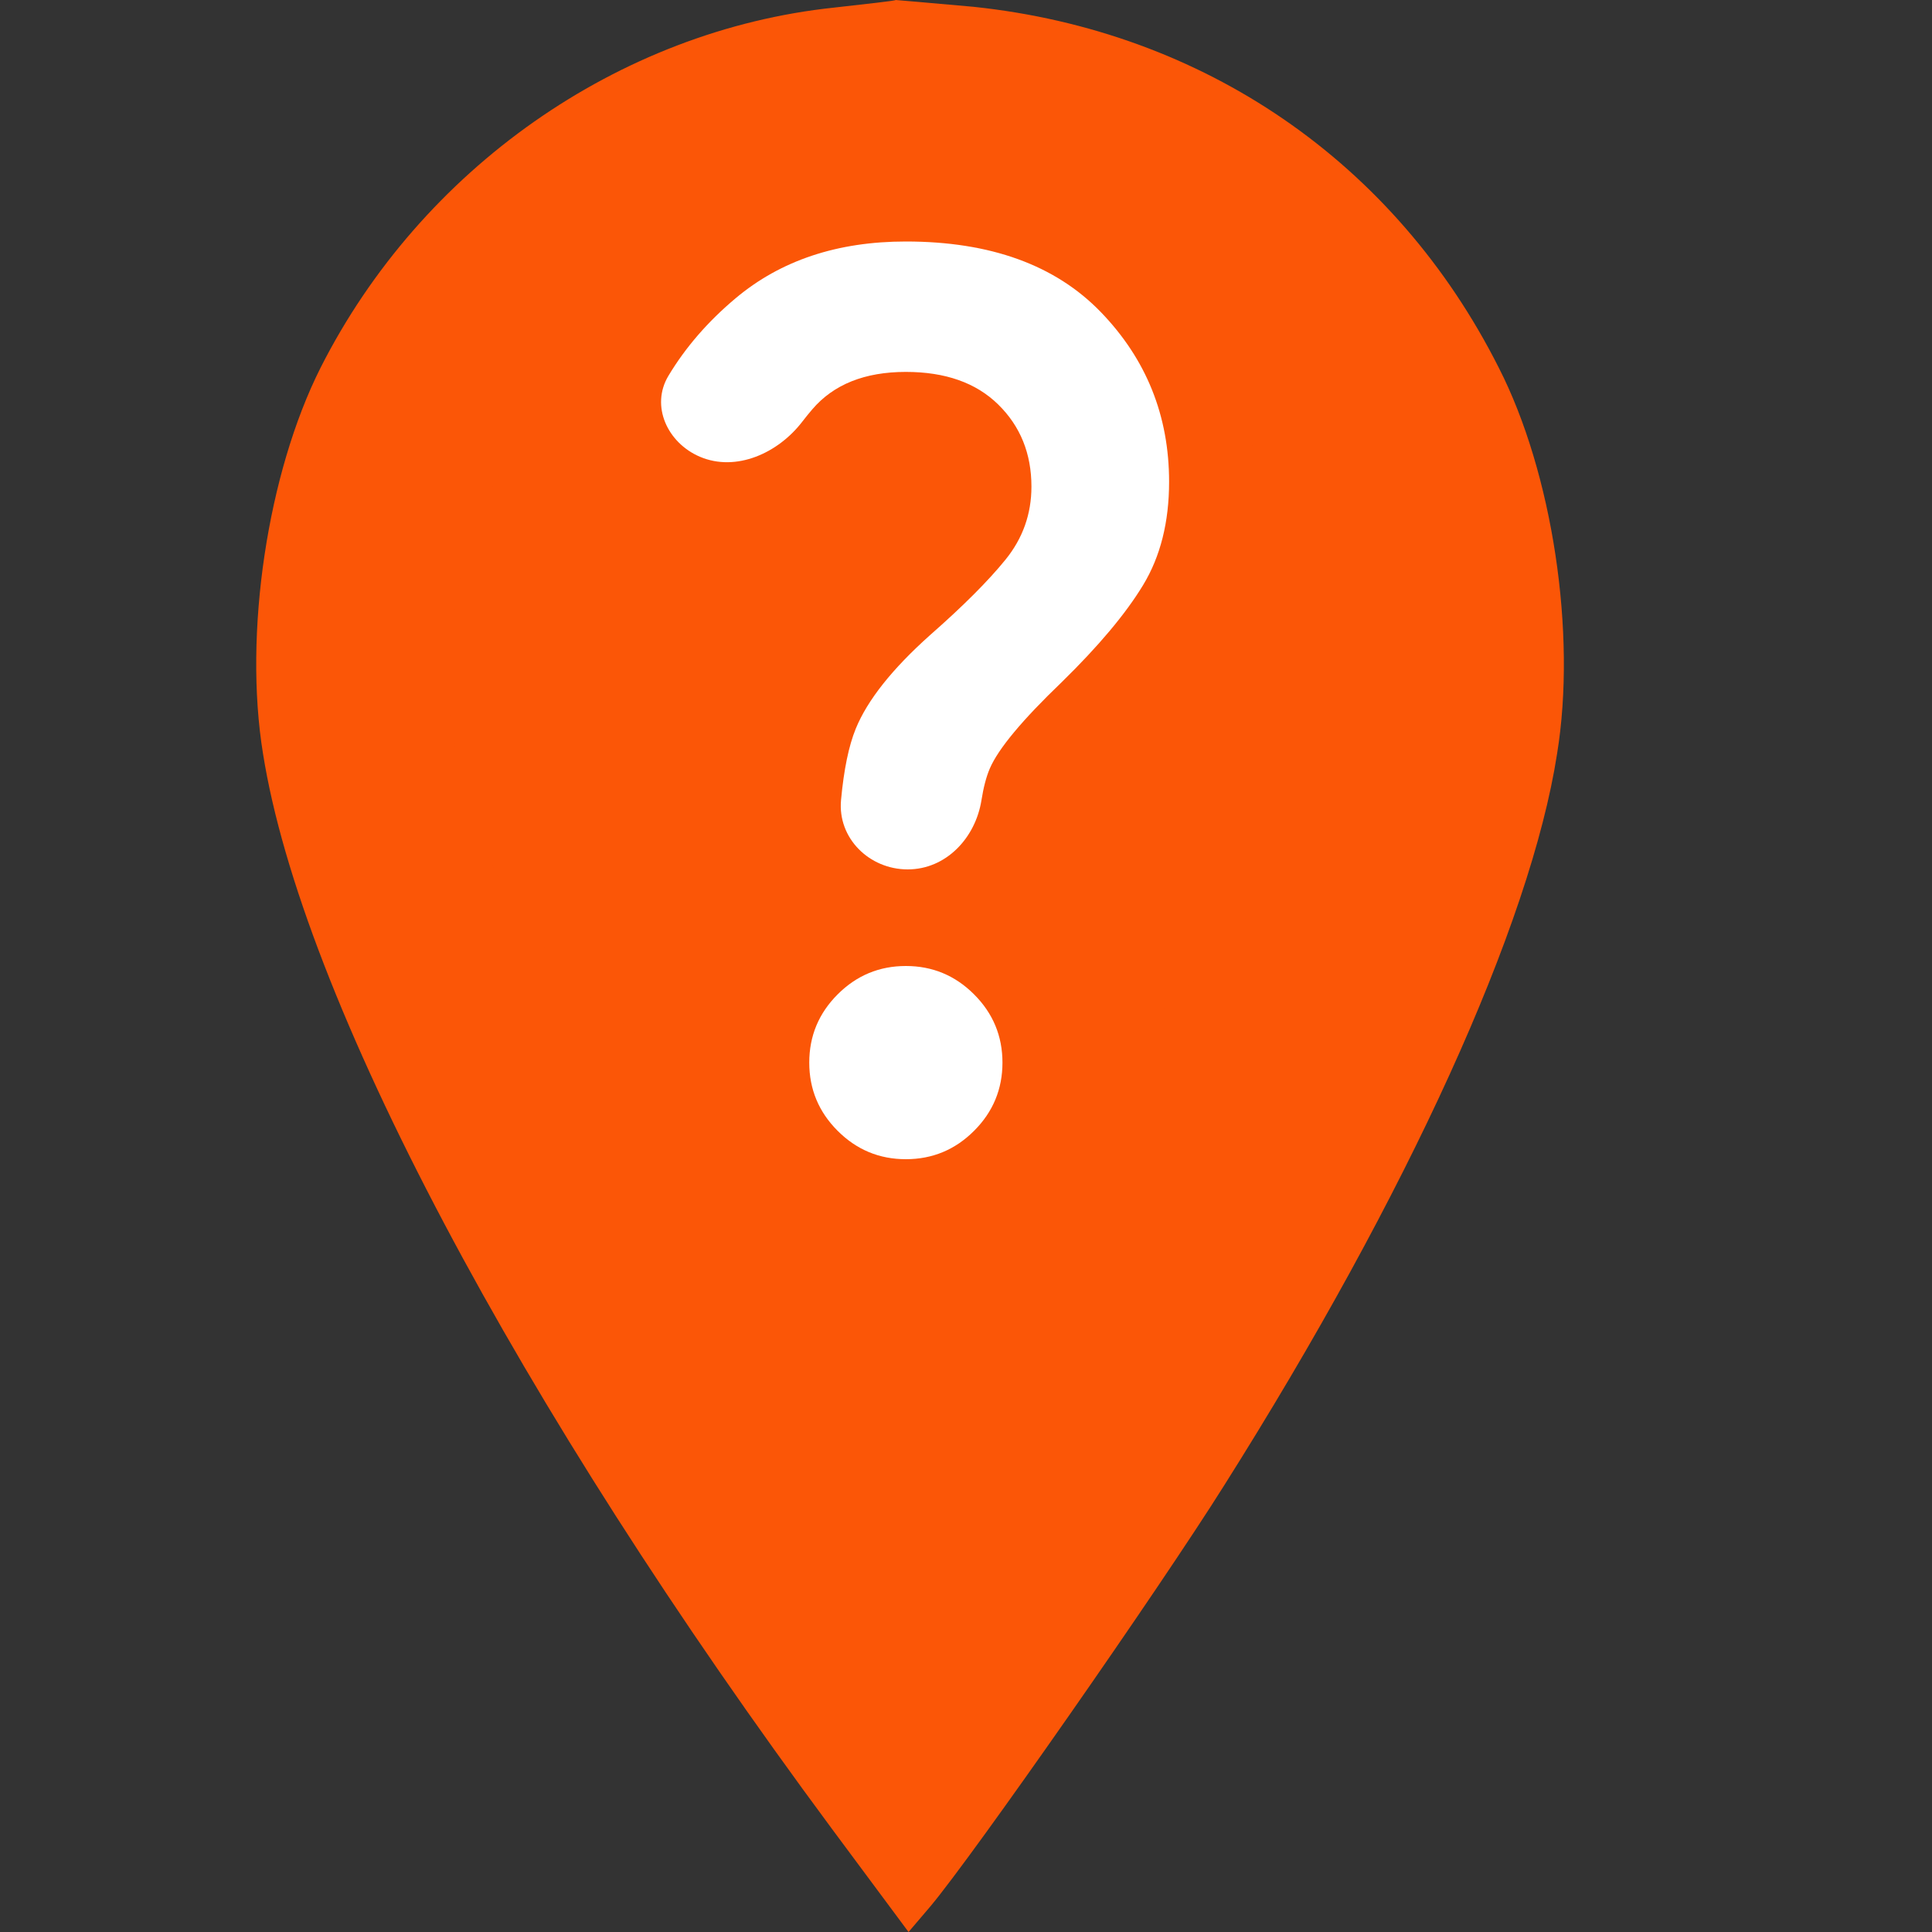 <svg width="180" height="180" viewBox="0 0 180 180" fill="none" xmlns="http://www.w3.org/2000/svg">
<rect x="0" y="0" width="180" height="180" fill="#333333" stroke="none"/>
<g clip-path="url(#clip0_1349_15)">
<path d="M77.737 0.705C57.643 2.82 39.241 15.723 29.864 34.266C24.928 44.066 22.672 59.013 24.505 70.223C28.101 92.856 48.266 130.928 77.525 170.411L84.647 180L86.691 177.603C90.71 172.809 107.984 148.061 114.047 138.402C131.18 111.257 142.602 86.157 145.07 70.223C146.903 59.013 144.647 44.066 139.641 34.266C129.981 15.088 112.144 2.891 90.71 0.635C86.762 0.282 83.518 0 83.448 0C83.448 0.071 80.839 0.353 77.737 0.705ZM93.742 32.362C102.132 34.9 108.336 40.329 112.003 48.226C117.502 59.859 115.457 72.409 106.644 81.645C94.588 94.336 75.058 94.407 63.001 81.786C54.047 72.338 52.073 60 57.572 48.226C63.918 34.618 79.288 27.85 93.742 32.362Z" fill="#FB5607"/>
<path d="M122.872 63C122.872 85.368 104.74 103.5 82.372 103.5C60.005 103.5 41.872 85.368 41.872 63C41.872 40.633 60.005 22.5 82.372 22.5C104.74 22.5 122.872 40.633 122.872 63Z" fill="#FB5607"/>
<path d="M84.566 81C80.993 81 78.029 78.095 78.357 74.538C78.618 71.708 79.075 69.493 79.728 67.894C80.816 65.231 83.122 62.325 86.647 59.175C89.722 56.475 92.066 54.131 93.678 52.144C95.291 50.156 96.097 47.888 96.097 45.337C96.097 42.263 95.066 39.712 93.003 37.688C90.941 35.663 88.072 34.65 84.397 34.65C80.572 34.65 77.666 35.812 75.678 38.138C75.348 38.524 75.034 38.911 74.736 39.299C72.499 42.213 68.583 43.996 65.205 42.553C62.188 41.264 60.588 37.824 62.277 35.011C63.867 32.362 65.953 29.954 68.535 27.788C72.735 24.262 78.022 22.5 84.397 22.5C92.272 22.5 98.328 24.694 102.566 29.081C106.803 33.469 108.922 38.737 108.922 44.888C108.922 48.638 108.116 51.844 106.503 54.506C104.891 57.169 102.36 60.188 98.91 63.562C95.235 67.088 93.003 69.769 92.216 71.606C91.89 72.366 91.632 73.347 91.441 74.55C90.88 78.078 88.138 81 84.566 81ZM84.397 108C81.922 108 79.803 107.119 78.041 105.356C76.278 103.594 75.397 101.475 75.397 99C75.397 96.525 76.278 94.406 78.041 92.644C79.803 90.881 81.922 90 84.397 90C86.872 90 88.991 90.881 90.753 92.644C92.516 94.406 93.397 96.525 93.397 99C93.397 101.475 92.516 103.594 90.753 105.356C88.991 107.119 86.872 108 84.397 108Z" fill="white"/>
</g>
<defs>
<clipPath id="clip0_1349_15">
<rect width="180" height="180" fill="white"/>
</clipPath>
</defs>
</svg>

